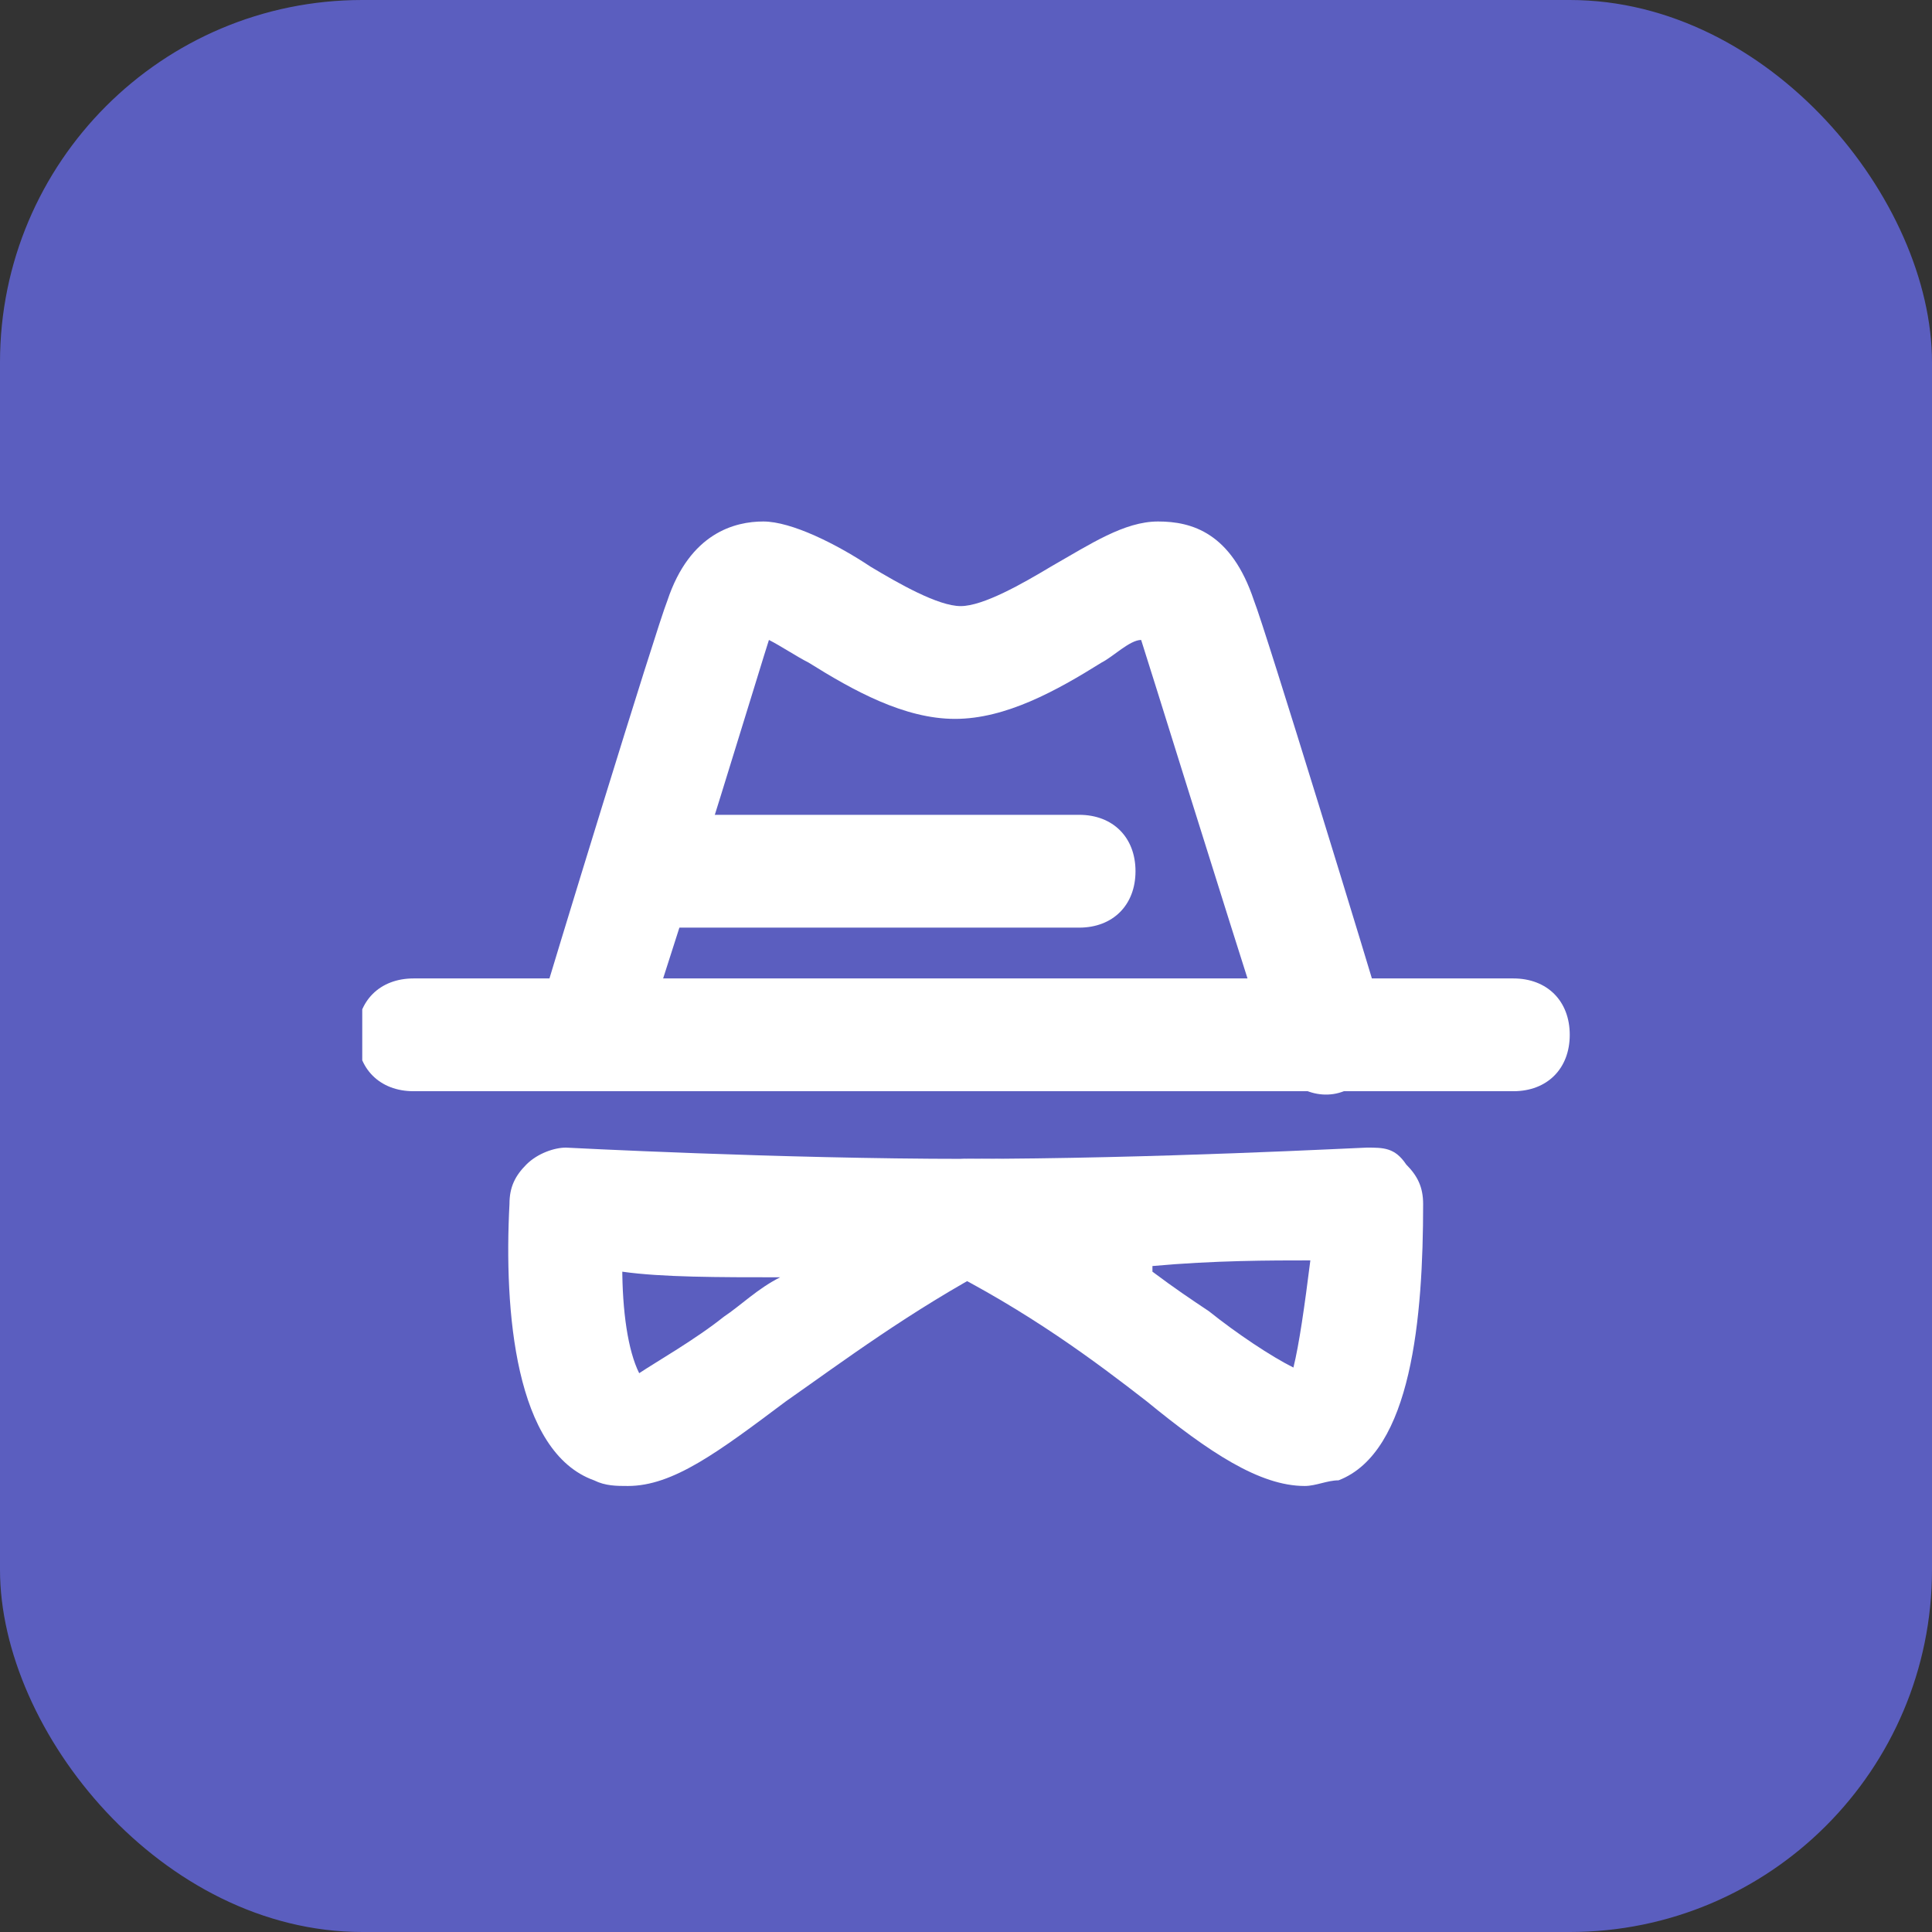 <svg width="64" height="64" viewBox="0 0 64 64" fill="none" xmlns="http://www.w3.org/2000/svg">
<rect x="0" y="0" width="64" height="64" fill="#333333" stroke="none"/>
<rect width="64" height="64" rx="12" fill="#5B5EBF"/>
<g clip-path="url(#clip0_11162_5075)">
<path d="M50.318 36.148H13.701C12.58 36.148 11.833 35.401 11.833 34.28C11.833 33.159 12.58 32.412 13.701 32.412H50.132C51.252 32.412 52 33.159 52 34.28C52 35.401 51.252 36.148 50.132 36.148H50.318Z" fill="white"/>
<path d="M19.68 36.144C19.68 36.144 19.307 36.144 19.12 36.144C18.186 35.771 17.625 34.837 17.812 33.716C18.186 32.408 21.735 20.825 22.109 19.891C22.856 17.649 24.351 17.275 25.285 17.275C26.219 17.275 27.714 18.023 28.835 18.77C29.769 19.33 31.076 20.078 31.824 20.078C32.571 20.078 33.879 19.33 34.813 18.77C36.121 18.023 37.242 17.275 38.363 17.275C39.483 17.275 40.791 17.649 41.538 19.891C41.912 20.825 45.462 32.408 45.835 33.716C46.209 34.65 45.649 35.771 44.528 36.144C43.594 36.518 42.473 35.958 42.099 34.837C40.418 29.606 37.989 21.759 37.802 21.199C37.428 21.199 36.868 21.759 36.494 21.946C35 22.88 33.318 23.814 31.637 23.814C29.956 23.814 28.274 22.88 26.78 21.946C26.406 21.759 25.846 21.386 25.472 21.199C25.285 21.759 22.856 29.792 21.175 34.837C20.988 35.584 20.241 36.144 19.307 36.144H19.68Z" fill="white"/>
<path d="M20.8 49.225C20.427 49.225 20.053 49.225 19.679 49.038C17.064 48.104 16.69 43.434 16.877 39.884C16.877 39.323 17.064 38.95 17.437 38.576C17.811 38.202 18.371 38.016 18.745 38.016C18.745 38.016 25.844 38.389 32.009 38.389C38.175 38.389 33.691 38.95 33.878 39.884C34.064 40.818 33.878 41.565 32.944 41.939C30.141 43.434 27.899 45.115 26.031 46.423C23.789 48.104 22.295 49.225 20.8 49.225ZM20.613 41.939C20.613 43.434 20.8 44.741 21.174 45.489C21.734 45.115 23.042 44.368 23.976 43.62C24.537 43.247 25.097 42.686 25.844 42.312C23.789 42.312 21.921 42.312 20.613 42.126V41.939Z" fill="white"/>
<path d="M43.22 49.225C41.725 49.225 40.044 48.104 37.989 46.423C36.307 45.115 34.066 43.434 31.076 41.939C30.329 41.565 29.956 40.631 30.142 39.884C30.329 39.137 31.076 38.389 32.011 38.389C38.176 38.389 45.088 38.016 45.275 38.016C45.835 38.016 46.209 38.016 46.583 38.576C46.956 38.95 47.143 39.323 47.143 39.884C47.143 43.62 46.77 48.104 44.341 49.038C43.967 49.038 43.593 49.225 43.22 49.225ZM38.176 42.126C38.923 42.686 39.483 43.06 40.044 43.434C40.978 44.181 42.099 44.928 42.846 45.302C43.033 44.554 43.22 43.247 43.407 41.752C42.099 41.752 40.231 41.752 38.176 41.939V42.126Z" fill="white"/>
<path d="M35.747 30.729H21.549C20.428 30.729 19.681 29.981 19.681 28.86C19.681 27.739 20.428 26.992 21.549 26.992H35.747C36.868 26.992 37.615 27.739 37.615 28.86C37.615 29.981 36.868 30.729 35.747 30.729Z" fill="white"/>
</g>
<defs>
<clipPath id="clip0_11162_5075">
<rect width="40" height="40" fill="white" transform="translate(12 12)"/>
</clipPath>
</defs>
</svg>
